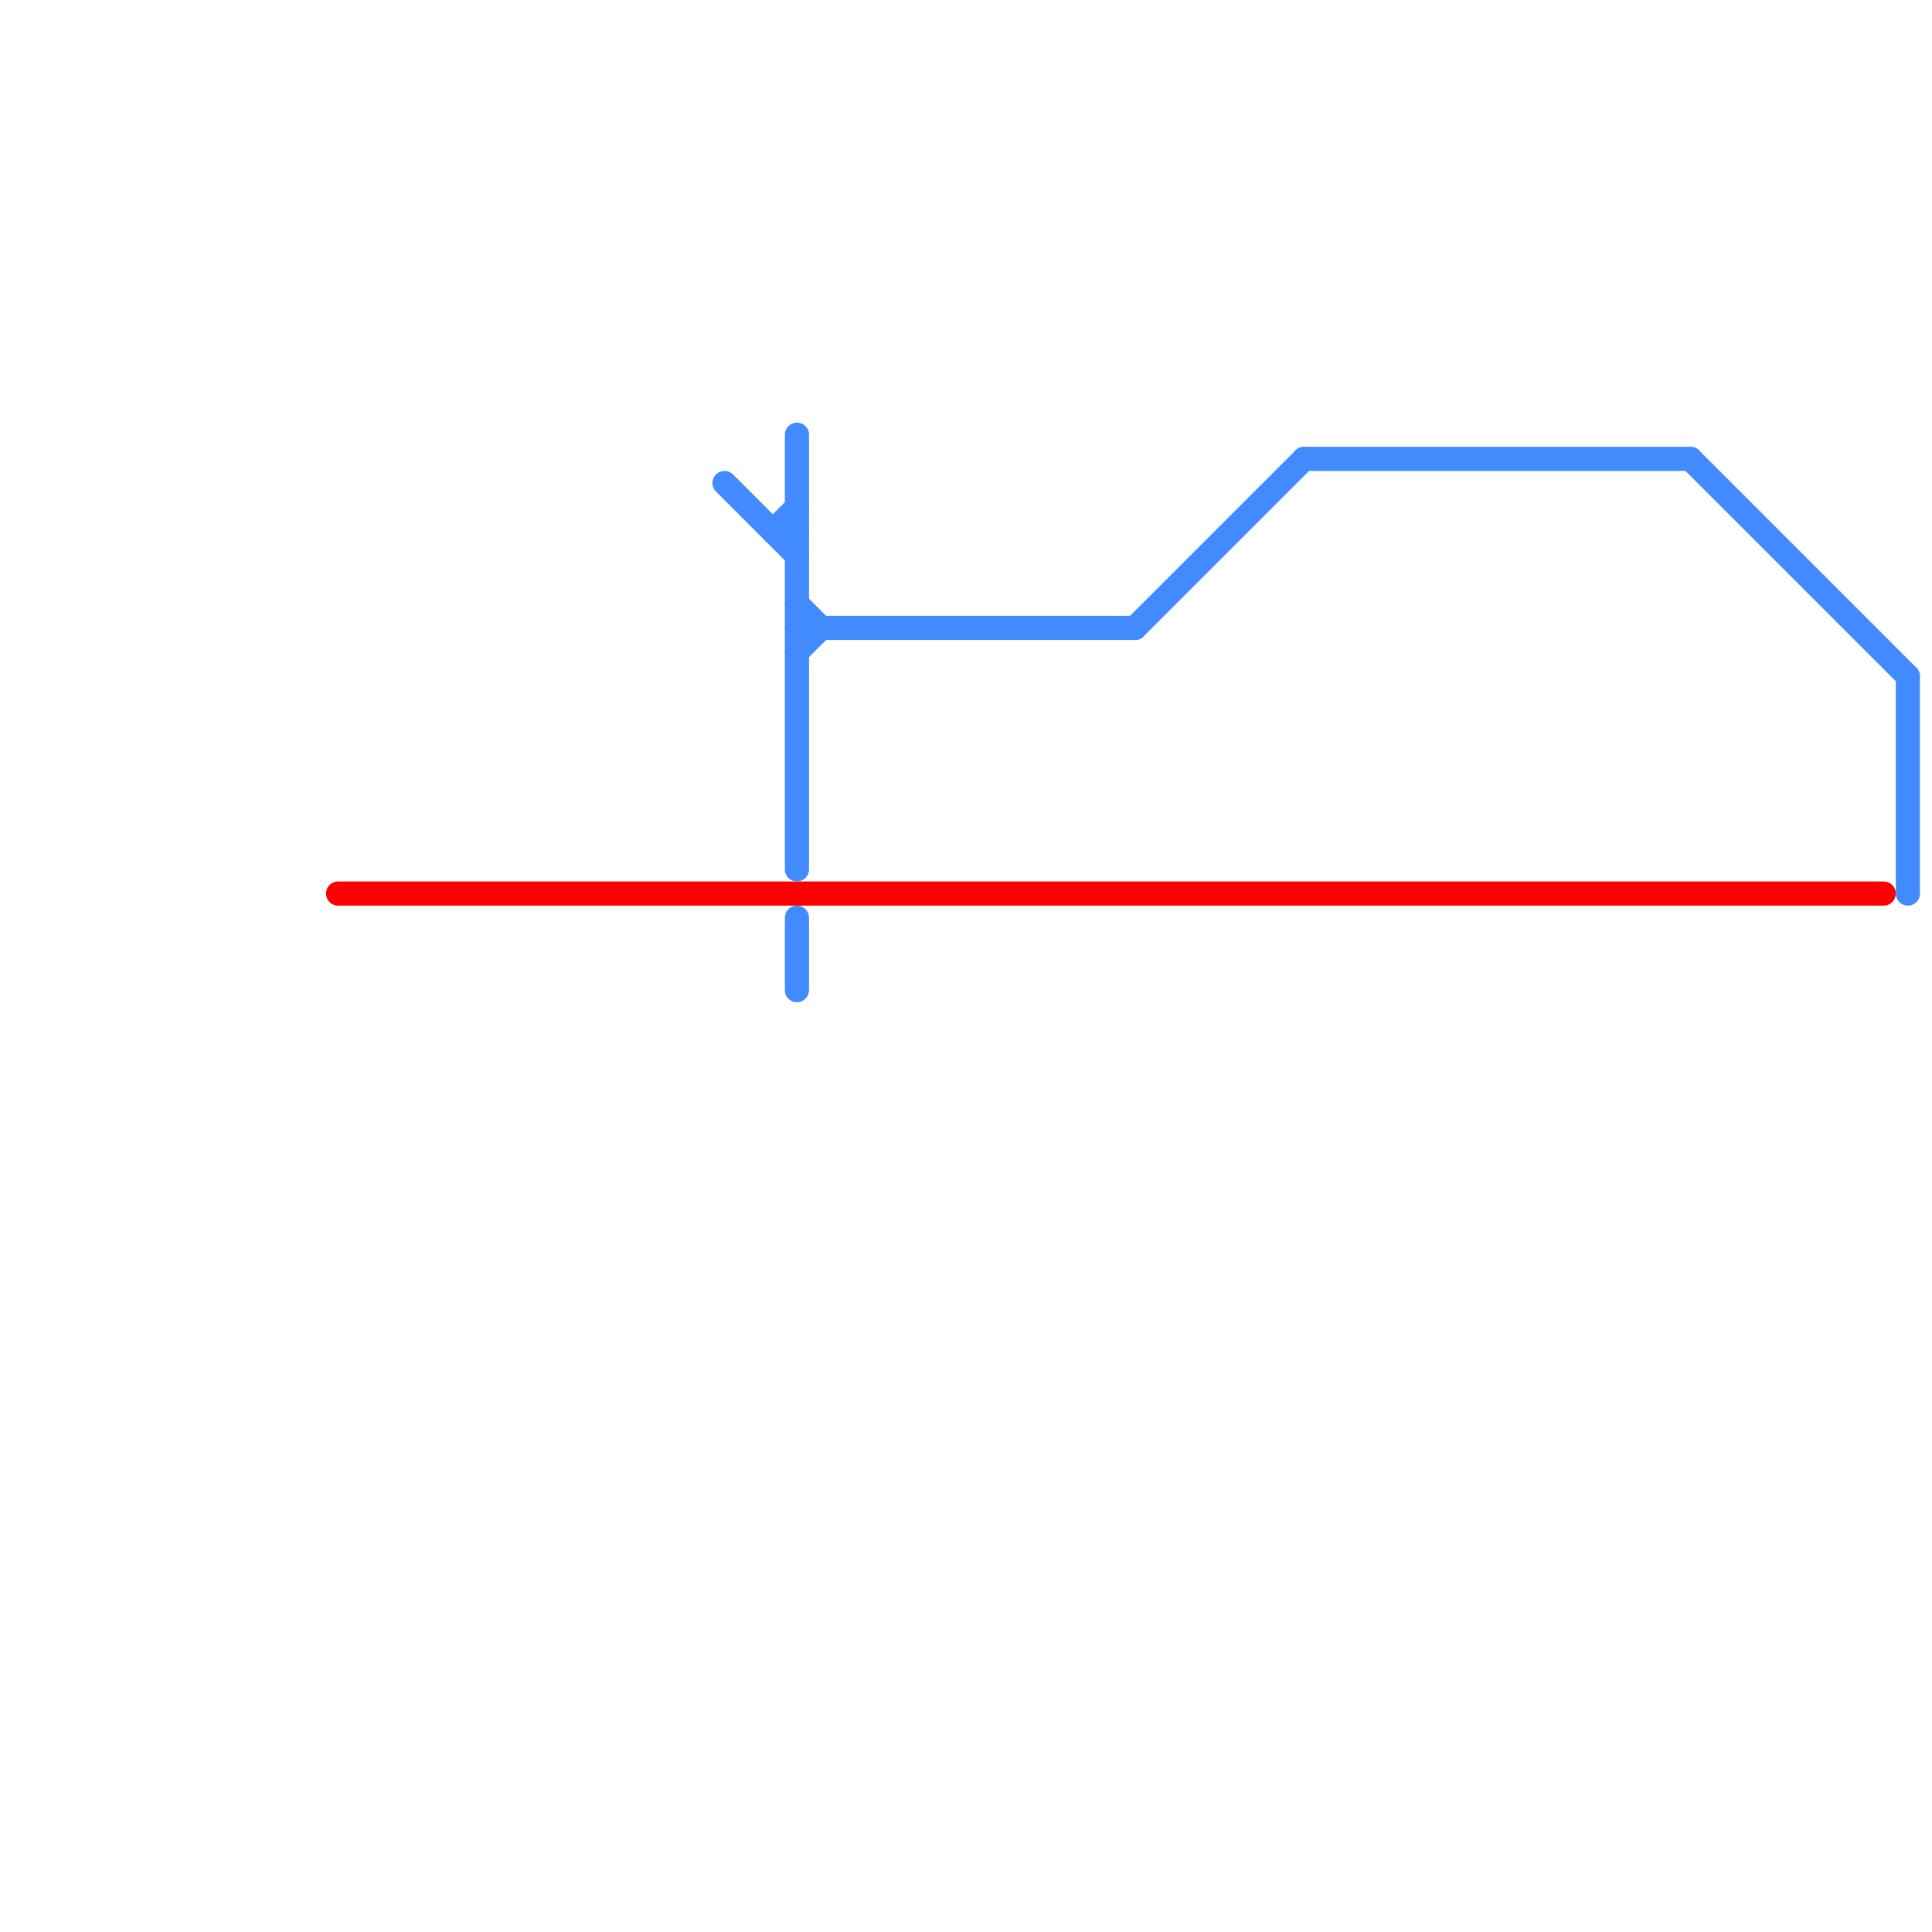 
<svg version="1.1" xmlns="http://www.w3.org/2000/svg" viewBox="0 0 80 80">
<style>text { font: 1px Helvetica; font-weight: 600; white-space: pre; dominant-baseline: central; } line { stroke-width: 1; fill: none; stroke-linecap: round; stroke-linejoin: round; } .c0 { stroke: #ff0000 } .c1 { stroke: #428bff }</style><defs><g id="wm-xf"><circle r="1.2" fill="#000"/><circle r="0.9" fill="#fff"/><circle r="0.6" fill="#000"/><circle r="0.3" fill="#fff"/></g><g id="wm"><circle r="0.6" fill="#000"/><circle r="0.3" fill="#fff"/></g></defs><line class="c0" x1="14" y1="37" x2="78" y2="37"/><line class="c1" x1="33" y1="25" x2="34" y2="26"/><line class="c1" x1="33" y1="27" x2="34" y2="26"/><line class="c1" x1="33" y1="18" x2="33" y2="36"/><line class="c1" x1="54" y1="19" x2="70" y2="19"/><line class="c1" x1="70" y1="19" x2="79" y2="28"/><line class="c1" x1="30" y1="20" x2="33" y2="23"/><line class="c1" x1="79" y1="28" x2="79" y2="37"/><line class="c1" x1="47" y1="26" x2="54" y2="19"/><line class="c1" x1="32" y1="22" x2="33" y2="22"/><line class="c1" x1="33" y1="38" x2="33" y2="41"/><line class="c1" x1="33" y1="26" x2="47" y2="26"/><line class="c1" x1="32" y1="22" x2="33" y2="21"/>
</svg>

